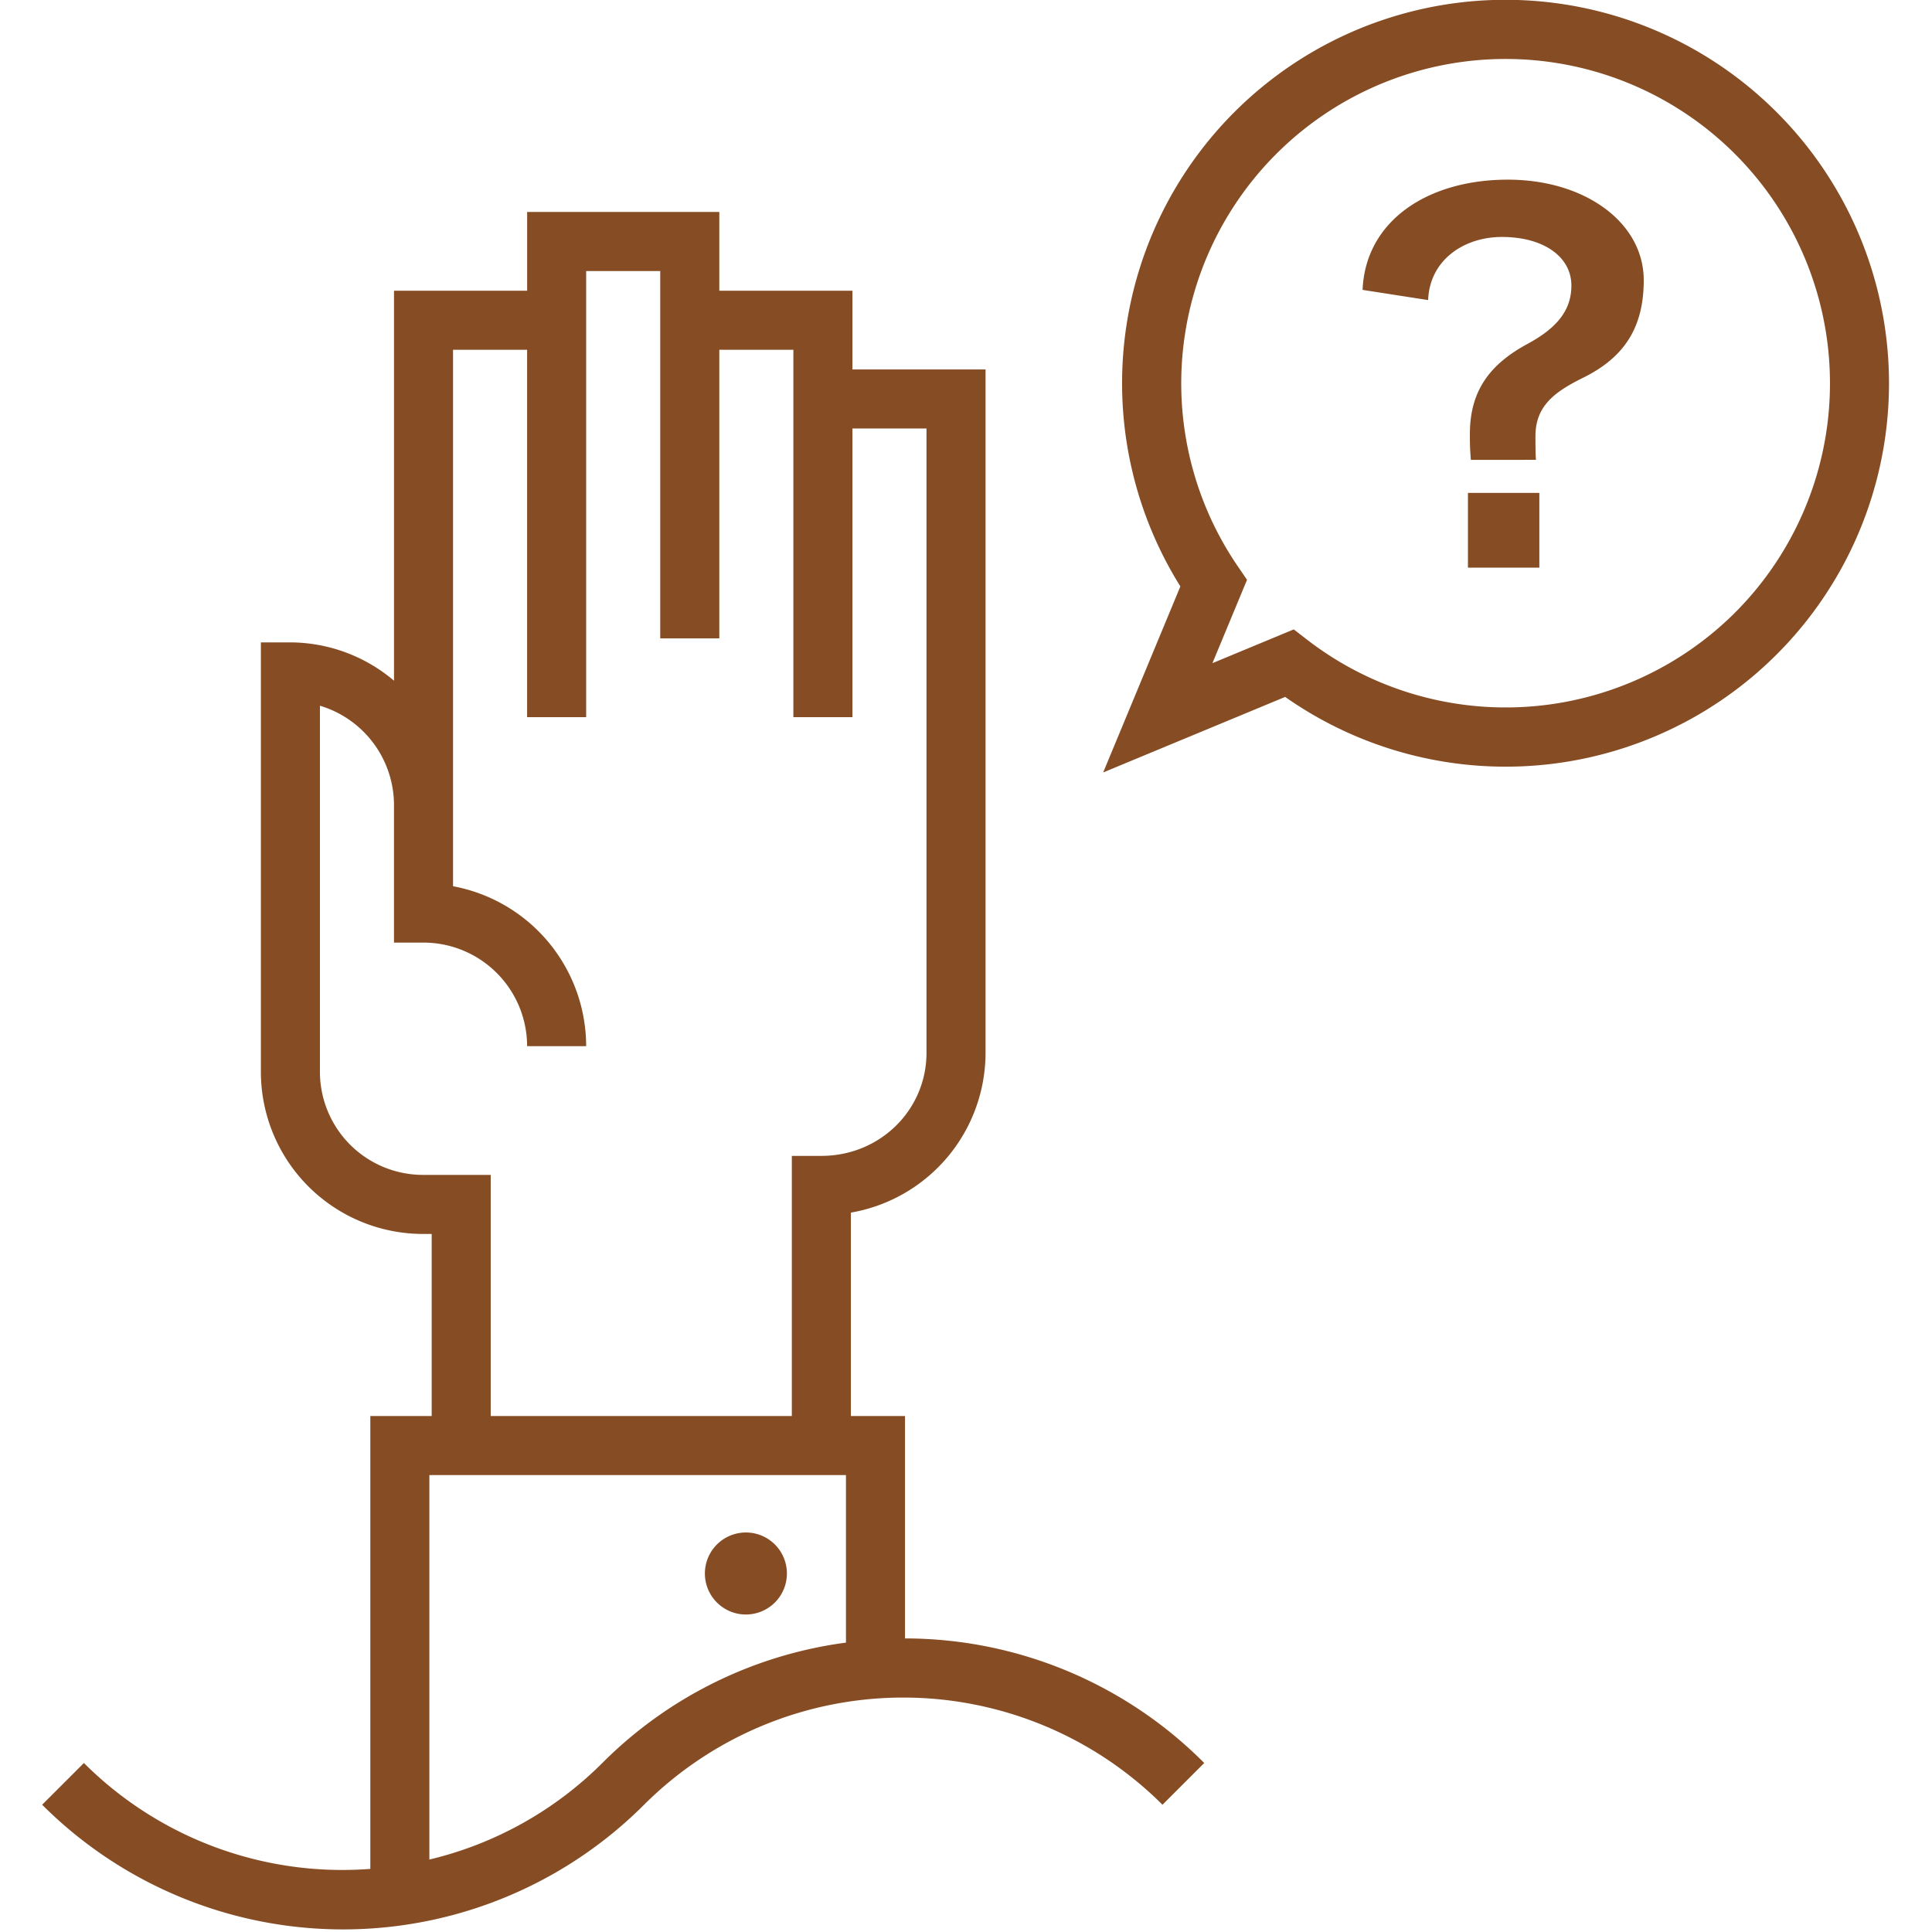 <svg xmlns="http://www.w3.org/2000/svg" width="600" height="600" viewBox="0 0 600 600">
  <g id="グループ_25" data-name="グループ 25" transform="translate(11 -4130)">
    <rect id="長方形_24" data-name="長方形 24" width="600" height="600" transform="translate(-11 4130)" fill="none"/>
    <g id="グループ_22" data-name="グループ 22" transform="translate(2.089 4130)">
      <path id="パス_98" data-name="パス 98" d="M267.971,393.629H251.161V330.458a50.417,50.417,0,0,0,41.821-49.613V68.612H251.639V44.155H210.3V19.7h-59.68V44.155H109.272V165.268a50.026,50.026,0,0,0-32.172-11.9H67.929V286.756a50.382,50.382,0,0,0,50.321,50.328h2.723v56.546H101.919V534.272a113.539,113.539,0,0,1-88.952-32.887L0,514.349a132.174,132.174,0,0,0,186.931,0,113.985,113.985,0,0,1,161,0L360.9,501.385a131.283,131.283,0,0,0-92.928-38.691ZM118.25,318.744a32.024,32.024,0,0,1-31.982-31.988V173.036a32.236,32.236,0,0,1,23,30.849V246.6h9.168a32.211,32.211,0,0,1,32.175,32.172h18.336a50.584,50.584,0,0,0-41.343-49.673V62.491h23.007V176.585h18.336V38.044h23.007V152.127H210.3V62.491h23V176.585h18.34V86.948h23v193.9c0,17.641-14.35,31.992-32.65,31.992h-9.168v80.792H139.309V318.744Zm55.717,182.641a112.981,112.981,0,0,1-53.712,29.984v-119.4h129.38V464a131.079,131.079,0,0,0-75.667,37.388" transform="translate(0 46.13)" fill="#864c24"/>
      <path id="パス_99" data-name="パス 99" d="M74.336,142.444a12.735,12.735,0,1,0,12.733,12.733,12.732,12.732,0,0,0-12.733-12.733" transform="translate(144.222 333.484)" fill="#864c24"/>
      <path id="パス_100" data-name="パス 100" d="M307.772,34.832A119.067,119.067,0,0,0,122.595,182.116L98.622,239.892l56.519-23.458a119.053,119.053,0,0,0,152.631-181.6M294.808,190.3a100.875,100.875,0,0,1-132.777,8.423l-4.217-3.258-25.262,10.485L143.3,180.062l-2.817-4.106A100.734,100.734,0,1,1,294.808,190.3" transform="translate(230.889 0)" fill="#864c24"/>
      <path id="パス_101" data-name="パス 101" d="M156.363,103.715a80.814,80.814,0,0,1-.3-8.142c0-13.872,6.786-21.868,17.945-27.9,8.9-4.828,13.572-10.257,13.572-18.1,0-8.9-8.593-15.082-21.564-15.082-11.915,0-22.469,7.24-22.924,19.6l-20.358-3.164c.905-21.564,20.358-34.233,45.092-34.233,24.127,0,42.222,13.421,42.222,31.213,0,14.18-5.576,23.679-18.547,30.164-8.9,4.374-15.082,8.747-15.082,18.249v.6c0,1.808,0,4.674.15,6.786Zm-.905,10.254h22.169v23.224H155.457Z" transform="translate(287.339 39.1)" fill="#864c24"/>
    </g>
  </g>
</svg>
